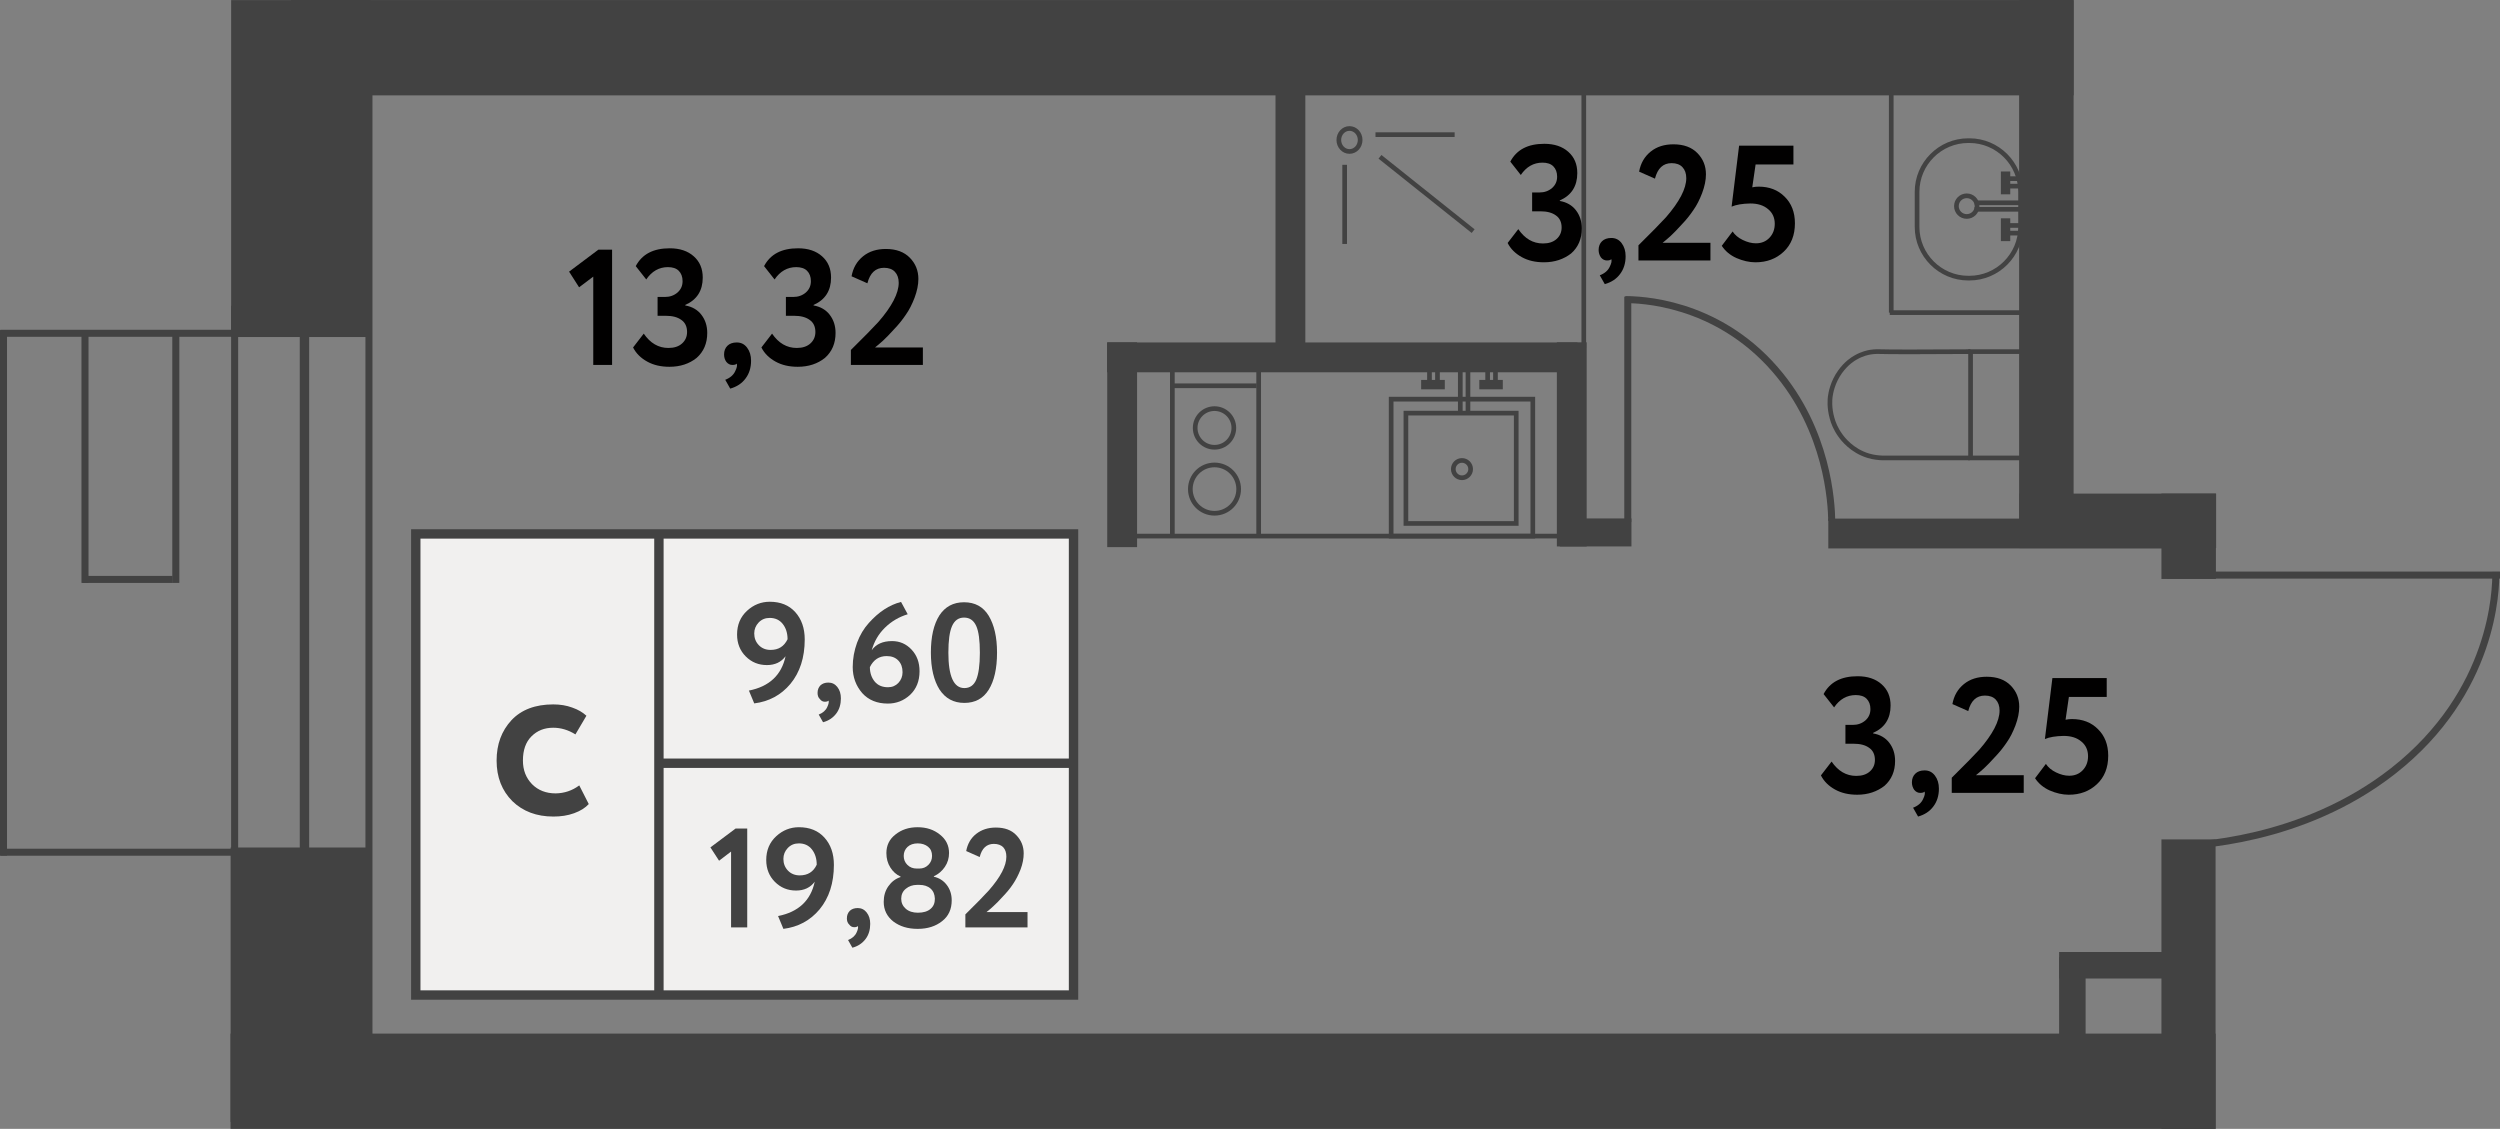 <?xml version="1.0" encoding="utf-8"?>
<!-- Generator: Adobe Illustrator 27.6.1, SVG Export Plug-In . SVG Version: 6.00 Build 0)  -->
<svg version="1.1" id="Слой_1" xmlns="http://www.w3.org/2000/svg" xmlns:xlink="http://www.w3.org/1999/xlink" x="0px" y="0px"
	 width="150.02px" height="67.74px" viewBox="0 0 150.02 67.74" enable-background="new 0 0 150.02 67.74" xml:space="preserve">
<rect x="0" y="0" width="150.02" height="67.74" fill="#808080" stroke="none"/>
<rect x="109.71" y="31.11" transform="matrix(-1 -1.516932e-11 1.516932e-11 -1 241.723 64.02)" fill="#424242" width="22.3" height="1.79"/>
<rect x="123.57" y="57.12" transform="matrix(-1 -3.745150e-11 3.745150e-11 -1 254.513 115.838)" fill="#424242" width="7.38" height="1.59"/>
<rect x="129.71" y="50.38" transform="matrix(-1 -8.876567e-10 8.876567e-10 -1 262.663 118.12)" fill="#424242" width="3.25" height="17.37"/>
<rect x="13.87" y="0" transform="matrix(-1 -3.603840e-11 3.603840e-11 -1 36.121 20.225)" fill="#424242" width="8.38" height="20.22"/>
<rect x="13.84" y="50.86" transform="matrix(-1 -2.931578e-11 2.931578e-11 -1 36.059 118.187)" fill="#424242" width="8.38" height="16.47"/>
<line fill="none" stroke="#424242" stroke-width="0.422" stroke-miterlimit="10" x1="14.08" y1="18.35" x2="14.08" y2="65.45"/>
<line fill="none" stroke="#424242" stroke-width="0.563" stroke-miterlimit="10" x1="18.27" y1="0.8" x2="18.27" y2="65.45"/>
<line fill="none" stroke="#424242" stroke-width="0.422" stroke-miterlimit="10" x1="22.14" y1="0.8" x2="22.14" y2="66.59"/>
<g>
	<line fill="none" stroke="#424242" stroke-width="0.422" stroke-miterlimit="10" x1="14.28" y1="51.14" x2="0.02" y2="51.14"/>
	<line fill="none" stroke="#424242" stroke-width="0.422" stroke-miterlimit="10" x1="14.62" y1="20" x2="0.02" y2="20"/>
	<line fill="none" stroke="#424242" stroke-width="0.422" stroke-miterlimit="10" x1="0.21" y1="51.34" x2="0.21" y2="19.81"/>
	<line fill="none" stroke="#424242" stroke-width="0.422" stroke-miterlimit="10" x1="5.1" y1="34.98" x2="5.1" y2="20"/>
	<line fill="none" stroke="#424242" stroke-width="0.422" stroke-miterlimit="10" x1="10.36" y1="34.77" x2="4.94" y2="34.77"/>
	<line fill="none" stroke="#424242" stroke-width="0.422" stroke-miterlimit="10" x1="10.55" y1="34.98" x2="10.55" y2="20"/>
</g>
<rect x="93.6" y="31.11" fill="#424242" width="4.3" height="1.68"/>
<rect x="66.44" y="20.54" transform="matrix(-1 -1.237733e-11 1.237733e-11 -1 161.097 42.88)" fill="#424242" width="28.22" height="1.79"/>
<rect x="88.19" y="25.77" transform="matrix(-1.166002e-10 1 -1 -1.166002e-10 120.984 -67.648)" fill="#424242" width="12.25" height="1.79"/>
<rect x="61.19" y="25.79" transform="matrix(-1.166749e-10 1 -1 -1.166749e-10 94.023 -40.648)" fill="#424242" width="12.29" height="1.79"/>
<rect x="68.89" y="12.07" transform="matrix(-7.792540e-11 1 -1 -7.792540e-11 90.261 -64.464)" fill="#424242" width="16.95" height="1.65"/>
<rect x="120.92" y="60.09" transform="matrix(-8.395525e-11 1 -1 -8.395525e-11 185.243 -63.478)" fill="#424242" width="6.89" height="1.59"/>
<rect x="70.54" y="5.33" transform="matrix(-3.941098e-10 1 -1 -3.941098e-10 138.284 -8.514)" fill="#424242" width="5.72" height="119.12"/>
<g>
	<line fill="none" stroke="#424242" stroke-width="0.422" stroke-miterlimit="10" x1="130.04" y1="34.51" x2="150.02" y2="34.51"/>
	<path fill="none" stroke="#424242" stroke-width="0.422" stroke-miterlimit="10" d="M130.15,50.8c1.52-0.03,8.02-0.28,13.45-4.53
		c6.06-4.75,6.18-10.89,6.17-11.95"/>
</g>
<g>
	<line fill="none" stroke="#424242" stroke-width="0.422" stroke-miterlimit="10" x1="97.68" y1="31.33" x2="97.68" y2="17.8"/>
	<path fill="none" stroke="#424242" stroke-width="0.422" stroke-miterlimit="10" d="M109.92,31.26c-0.02-1.03-0.21-5.43-3.41-9.1
		c-3.57-4.1-8.18-4.18-8.98-4.18"/>
</g>
<g>
	
		<rect x="83.62" y="23.81" transform="matrix(4.469231e-11 -1 1 4.469231e-11 59.67 115.793)" fill="none" stroke="#424242" stroke-width="0.281" stroke-miterlimit="10" width="8.22" height="8.5"/>
	<circle fill="none" stroke="#424242" stroke-width="0.281" stroke-miterlimit="10" cx="87.73" cy="28.15" r="0.52"/>
	<g>
		<g>
			<line fill="none" stroke="#424242" stroke-width="0.281" stroke-miterlimit="10" x1="86.26" y1="21.7" x2="86.26" y2="22.97"/>
			<line fill="none" stroke="#424242" stroke-width="0.281" stroke-miterlimit="10" x1="85.78" y1="21.7" x2="85.78" y2="22.97"/>
			<line fill="none" stroke="#424242" stroke-width="0.563" stroke-miterlimit="10" x1="86.7" y1="23.08" x2="85.28" y2="23.08"/>
		</g>
		<g>
			<line fill="none" stroke="#424242" stroke-width="0.281" stroke-miterlimit="10" x1="89.74" y1="21.7" x2="89.74" y2="22.97"/>
			<line fill="none" stroke="#424242" stroke-width="0.281" stroke-miterlimit="10" x1="89.27" y1="21.7" x2="89.27" y2="22.97"/>
			<line fill="none" stroke="#424242" stroke-width="0.563" stroke-miterlimit="10" x1="90.18" y1="23.08" x2="88.77" y2="23.08"/>
		</g>
	</g>
	<line fill="none" stroke="#424242" stroke-width="0.281" stroke-miterlimit="10" x1="88.09" y1="21.9" x2="88.09" y2="24.87"/>
	<line fill="none" stroke="#424242" stroke-width="0.281" stroke-miterlimit="10" x1="87.63" y1="21.82" x2="87.63" y2="24.87"/>
	
		<rect x="84.36" y="24.79" transform="matrix(4.508045e-11 -1 1 4.508045e-11 59.576 115.771)" fill="none" stroke="#424242" stroke-width="0.281" stroke-miterlimit="10" width="6.62" height="6.62"/>
</g>
<line fill="none" stroke="#424242" stroke-width="0.281" stroke-miterlimit="10" x1="67.77" y1="32.17" x2="94.58" y2="32.17"/>
<g>
	<g>
		<circle fill="none" stroke="#424242" stroke-width="0.281" stroke-miterlimit="10" cx="72.88" cy="29.35" r="1.45"/>
		<circle fill="none" stroke="#424242" stroke-width="0.281" stroke-miterlimit="10" cx="72.88" cy="25.68" r="1.16"/>
	</g>
	<line fill="none" stroke="#424242" stroke-width="0.281" stroke-miterlimit="10" x1="75.53" y1="32.14" x2="75.53" y2="21.73"/>
	<line fill="none" stroke="#424242" stroke-width="0.281" stroke-miterlimit="10" x1="70.35" y1="32.14" x2="70.35" y2="21.73"/>
	<line fill="none" stroke="#424242" stroke-width="0.281" stroke-miterlimit="10" x1="75.41" y1="23.15" x2="70.35" y2="23.15"/>
</g>
<g>
	
		<rect x="78.19" y="5.44" transform="matrix(-1 8.225763e-11 -8.225763e-11 -1 173.23 26.187)" fill="none" stroke="#424242" stroke-width="0.281" stroke-miterlimit="10" width="16.85" height="15.31"/>
	<g>
		<ellipse fill="none" stroke="#424242" stroke-width="0.281" stroke-miterlimit="10" cx="80.98" cy="8.4" rx="0.64" ry="0.69"/>
		<line fill="none" stroke="#424242" stroke-width="0.281" stroke-miterlimit="10" x1="80.69" y1="9.89" x2="80.69" y2="14.64"/>
		<line fill="none" stroke="#424242" stroke-width="0.281" stroke-miterlimit="10" x1="87.29" y1="8.08" x2="82.54" y2="8.08"/>
		<line fill="none" stroke="#424242" stroke-width="0.281" stroke-miterlimit="10" x1="82.81" y1="9.41" x2="88.4" y2="13.87"/>
	</g>
</g>
<g>
	
		<rect x="118.25" y="21.1" fill="none" stroke="#424242" stroke-width="0.281" stroke-miterlimit="10" width="3.71" height="6.38"/>
	<path fill="none" stroke="#424242" stroke-width="0.281" stroke-miterlimit="10" d="M118.25,21.1c-2.9,0.02-4.92,0.02-5.47,0
		c-0.07,0-0.27-0.01-0.53,0.03c-0.13,0.02-0.5,0.09-0.91,0.33c-0.13,0.07-0.55,0.33-0.92,0.85c-0.46,0.64-0.56,1.28-0.59,1.49
		c-0.02,0.15-0.07,0.67,0.11,1.3c0.07,0.26,0.21,0.63,0.49,1.02c0.14,0.2,0.69,0.93,1.69,1.23c0.34,0.1,0.63,0.12,0.83,0.13h5.25"/>
</g>
<g>
	<path fill="none" stroke="#424242" stroke-width="0.281" stroke-miterlimit="10" d="M118.11,16.69h0.07
		c1.69,0,3.07-1.38,3.07-3.07v-2.11c0-1.69-1.38-3.07-3.07-3.07h-0.07c-1.69,0-3.07,1.38-3.07,3.07v2.11
		C115.04,15.31,116.42,16.69,118.11,16.69z"/>
	<circle fill="none" stroke="#424242" stroke-width="0.281" stroke-miterlimit="10" cx="118.02" cy="12.37" r="0.62"/>
	<g>
		
			<line fill="none" stroke="#424242" stroke-width="0.281" stroke-miterlimit="10" x1="121.69" y1="13.53" x2="120.47" y2="13.53"/>
		
			<line fill="none" stroke="#424242" stroke-width="0.281" stroke-miterlimit="10" x1="121.69" y1="13.99" x2="120.47" y2="13.99"/>
		<line fill="none" stroke="#424242" stroke-width="0.563" stroke-miterlimit="10" x1="120.35" y1="13.1" x2="120.35" y2="14.47"/>
	</g>
	<g>
		
			<line fill="none" stroke="#424242" stroke-width="0.281" stroke-miterlimit="10" x1="121.74" y1="10.72" x2="120.47" y2="10.72"/>
		
			<line fill="none" stroke="#424242" stroke-width="0.281" stroke-miterlimit="10" x1="121.74" y1="11.17" x2="120.47" y2="11.17"/>
		
			<line fill="none" stroke="#424242" stroke-width="0.563" stroke-miterlimit="10" x1="120.35" y1="10.29" x2="120.35" y2="11.66"/>
	</g>
	<line fill="none" stroke="#424242" stroke-width="0.281" stroke-miterlimit="10" x1="121.26" y1="12.17" x2="118.5" y2="12.17"/>
	<line fill="none" stroke="#424242" stroke-width="0.281" stroke-miterlimit="10" x1="121.26" y1="12.56" x2="118.49" y2="12.56"/>
</g>
<line fill="none" stroke="#424242" stroke-width="0.281" stroke-miterlimit="10" x1="113.49" y1="5.23" x2="113.49" y2="18.76"/>
<line fill="none" stroke="#424242" stroke-width="0.281" stroke-miterlimit="10" x1="113.4" y1="18.76" x2="121.9" y2="18.76"/>
<rect x="68.09" y="-50.63" transform="matrix(-3.529010e-10 1 -1 -3.529010e-10 73.803 -68.087)" fill="#424242" width="5.72" height="106.97"/>
<g>
	<path fill="#010000" d="M111.45,47.69c-0.51,0-0.95-0.1-1.33-0.31c-0.38-0.21-0.67-0.49-0.85-0.85l0.64-0.83
		c0.39,0.57,0.88,0.86,1.48,0.86c0.35,0,0.62-0.09,0.82-0.27c0.2-0.18,0.3-0.41,0.3-0.69c0-0.31-0.11-0.56-0.34-0.72
		c-0.23-0.17-0.54-0.25-0.94-0.25h-0.49v-1.13h0.44c0.3,0,0.55-0.09,0.76-0.27c0.2-0.18,0.3-0.4,0.3-0.68
		c0-0.26-0.08-0.47-0.23-0.62c-0.15-0.15-0.37-0.22-0.65-0.22c-0.53,0-0.97,0.25-1.3,0.74l-0.63-0.8c0.38-0.72,1.06-1.07,2.04-1.07
		c0.6,0,1.08,0.16,1.44,0.48s0.54,0.74,0.54,1.28c0,0.78-0.35,1.33-1.05,1.64v0.03c0.41,0.07,0.74,0.26,0.97,0.56
		c0.23,0.3,0.35,0.66,0.35,1.09c0,0.62-0.21,1.12-0.64,1.5C112.64,47.5,112.1,47.69,111.45,47.69z"/>
	<path fill="#010000" d="M114.73,46.95c0-0.22,0.07-0.39,0.2-0.52c0.13-0.13,0.32-0.2,0.56-0.2c0.26,0,0.46,0.1,0.62,0.31
		c0.16,0.21,0.24,0.47,0.24,0.79c0,0.41-0.11,0.77-0.33,1.06c-0.22,0.3-0.53,0.5-0.92,0.61l-0.3-0.53c0.29-0.11,0.5-0.29,0.6-0.52
		c0.1-0.2,0.13-0.35,0.09-0.45c-0.04,0.05-0.12,0.08-0.26,0.08c-0.14,0-0.26-0.06-0.36-0.18C114.78,47.27,114.73,47.12,114.73,46.95
		z"/>
	<path fill="#010000" d="M121.45,47.58h-4.33v-0.91c0.79-0.78,1.34-1.34,1.65-1.68c0.81-0.93,1.22-1.72,1.22-2.35
		c0-0.28-0.08-0.5-0.23-0.66c-0.15-0.16-0.37-0.24-0.65-0.24c-0.51,0-0.84,0.31-1,0.93l-0.95-0.42c0.09-0.5,0.32-0.9,0.69-1.2
		s0.83-0.44,1.37-0.44c0.62,0,1.1,0.18,1.44,0.53c0.34,0.35,0.51,0.77,0.51,1.27c0,0.35-0.08,0.73-0.23,1.13
		c-0.15,0.39-0.32,0.73-0.52,1.01c-0.2,0.3-0.44,0.6-0.72,0.89c-0.24,0.26-0.45,0.49-0.65,0.67c-0.1,0.09-0.26,0.23-0.48,0.41h2.87
		V47.58z"/>
	<path fill="#010000" d="M122.71,44.35l0.45-3.66h3.26v1.13h-2.27l-0.2,1.37c0.13-0.03,0.26-0.04,0.39-0.04
		c0.63,0,1.15,0.2,1.55,0.6c0.41,0.4,0.62,0.93,0.62,1.6c0,0.72-0.23,1.29-0.68,1.71c-0.45,0.42-1.01,0.63-1.69,0.63
		c-0.37,0-0.76-0.09-1.15-0.26c-0.37-0.17-0.66-0.41-0.87-0.73l0.65-0.86c0.14,0.21,0.34,0.38,0.61,0.51
		c0.27,0.13,0.53,0.2,0.79,0.2c0.33,0,0.6-0.11,0.81-0.33c0.21-0.22,0.32-0.5,0.32-0.84c0-0.36-0.13-0.66-0.4-0.88
		c-0.27-0.23-0.62-0.34-1.07-0.34C123.36,44.17,122.98,44.23,122.71,44.35z"/>
</g>
<g>
	<path fill="#010000" d="M92.65,15.74c-0.51,0-0.95-0.1-1.33-0.31c-0.38-0.21-0.67-0.49-0.85-0.85l0.64-0.83
		c0.39,0.57,0.88,0.86,1.48,0.86c0.35,0,0.62-0.09,0.82-0.27c0.2-0.18,0.3-0.41,0.3-0.69c0-0.31-0.11-0.56-0.34-0.72
		c-0.23-0.17-0.54-0.25-0.94-0.25h-0.49v-1.13h0.44c0.3,0,0.55-0.09,0.76-0.27c0.2-0.18,0.3-0.4,0.3-0.68
		c0-0.26-0.08-0.47-0.23-0.62c-0.15-0.15-0.37-0.22-0.65-0.22c-0.53,0-0.97,0.25-1.3,0.74l-0.63-0.8c0.38-0.72,1.06-1.07,2.04-1.07
		c0.6,0,1.08,0.16,1.44,0.48s0.54,0.74,0.54,1.28c0,0.78-0.35,1.33-1.05,1.64v0.03c0.41,0.07,0.74,0.26,0.97,0.56
		c0.23,0.3,0.35,0.66,0.35,1.09c0,0.62-0.21,1.12-0.64,1.5C93.84,15.55,93.3,15.74,92.65,15.74z"/>
	<path fill="#010000" d="M95.93,15c0-0.22,0.07-0.39,0.2-0.52c0.13-0.13,0.32-0.2,0.56-0.2c0.26,0,0.46,0.1,0.62,0.31
		c0.16,0.21,0.24,0.47,0.24,0.79c0,0.41-0.11,0.77-0.33,1.06c-0.22,0.3-0.53,0.5-0.92,0.61L96,16.52c0.29-0.11,0.5-0.29,0.6-0.52
		c0.1-0.2,0.13-0.35,0.09-0.45c-0.04,0.05-0.12,0.08-0.26,0.08c-0.14,0-0.26-0.06-0.36-0.18C95.98,15.32,95.93,15.17,95.93,15z"/>
	<path fill="#010000" d="M102.65,15.63h-4.33v-0.91c0.79-0.78,1.34-1.34,1.65-1.68c0.81-0.93,1.22-1.72,1.22-2.35
		c0-0.28-0.08-0.5-0.23-0.66c-0.15-0.16-0.37-0.24-0.65-0.24c-0.51,0-0.84,0.31-1,0.93l-0.95-0.42c0.09-0.5,0.32-0.9,0.69-1.2
		s0.83-0.44,1.37-0.44c0.62,0,1.1,0.18,1.44,0.53c0.34,0.35,0.51,0.77,0.51,1.27c0,0.35-0.08,0.73-0.23,1.13
		c-0.15,0.39-0.32,0.73-0.52,1.01c-0.2,0.3-0.44,0.6-0.72,0.89c-0.24,0.26-0.45,0.49-0.65,0.67c-0.1,0.09-0.26,0.23-0.48,0.41h2.87
		V15.63z"/>
	<path fill="#010000" d="M103.91,12.4l0.45-3.66h3.26v1.13h-2.27l-0.2,1.37c0.13-0.03,0.26-0.04,0.39-0.04c0.63,0,1.15,0.2,1.55,0.6
		c0.41,0.4,0.62,0.93,0.62,1.6c0,0.72-0.23,1.29-0.68,1.71c-0.45,0.42-1.01,0.63-1.69,0.63c-0.37,0-0.76-0.09-1.15-0.26
		c-0.37-0.17-0.66-0.41-0.87-0.73l0.65-0.86c0.14,0.21,0.34,0.38,0.61,0.51c0.27,0.13,0.53,0.2,0.79,0.2c0.33,0,0.6-0.11,0.81-0.33
		c0.21-0.22,0.32-0.5,0.32-0.84c0-0.36-0.13-0.66-0.4-0.88c-0.27-0.23-0.62-0.34-1.07-0.34C104.56,12.22,104.19,12.28,103.91,12.4z"
		/>
</g>
<g>
	<path fill="#010000" d="M34.75,17.24l-0.6-0.94l1.76-1.32h0.82v6.92H35.6v-5.3L34.75,17.24z"/>
	<path fill="#010000" d="M40.17,22.01c-0.51,0-0.95-0.1-1.33-0.31c-0.38-0.21-0.67-0.49-0.85-0.85l0.64-0.83
		c0.39,0.57,0.88,0.86,1.48,0.86c0.35,0,0.62-0.09,0.82-0.27c0.2-0.18,0.3-0.41,0.3-0.69c0-0.31-0.11-0.56-0.34-0.72
		c-0.23-0.17-0.54-0.25-0.94-0.25h-0.49v-1.13h0.44c0.3,0,0.55-0.09,0.76-0.27c0.2-0.18,0.3-0.4,0.3-0.68
		c0-0.26-0.08-0.47-0.23-0.62c-0.15-0.15-0.37-0.22-0.65-0.22c-0.53,0-0.97,0.25-1.3,0.74l-0.63-0.8c0.38-0.72,1.06-1.07,2.04-1.07
		c0.6,0,1.08,0.16,1.44,0.48s0.54,0.74,0.54,1.28c0,0.78-0.35,1.33-1.05,1.64v0.03c0.41,0.07,0.74,0.26,0.97,0.56
		c0.23,0.3,0.35,0.66,0.35,1.09c0,0.62-0.21,1.12-0.64,1.5C41.36,21.83,40.82,22.01,40.17,22.01z"/>
	<path fill="#010000" d="M43.45,21.27c0-0.22,0.07-0.39,0.2-0.52c0.13-0.13,0.32-0.2,0.56-0.2c0.26,0,0.46,0.1,0.62,0.31
		c0.16,0.21,0.24,0.47,0.24,0.79c0,0.41-0.11,0.77-0.33,1.06c-0.22,0.3-0.53,0.5-0.92,0.61l-0.3-0.53c0.29-0.11,0.5-0.29,0.6-0.52
		c0.1-0.2,0.13-0.35,0.09-0.45c-0.04,0.05-0.12,0.08-0.26,0.08c-0.14,0-0.26-0.06-0.36-0.18C43.5,21.6,43.45,21.45,43.45,21.27z"/>
	<path fill="#010000" d="M47.87,22.01c-0.51,0-0.95-0.1-1.33-0.31c-0.38-0.21-0.67-0.49-0.85-0.85l0.64-0.83
		c0.39,0.57,0.88,0.86,1.48,0.86c0.35,0,0.62-0.09,0.82-0.27c0.2-0.18,0.3-0.41,0.3-0.69c0-0.31-0.11-0.56-0.34-0.72
		c-0.23-0.17-0.54-0.25-0.94-0.25h-0.49v-1.13h0.44c0.3,0,0.55-0.09,0.76-0.27c0.2-0.18,0.3-0.4,0.3-0.68
		c0-0.26-0.08-0.47-0.23-0.62c-0.15-0.15-0.37-0.22-0.65-0.22c-0.53,0-0.97,0.25-1.3,0.74l-0.63-0.8c0.38-0.72,1.06-1.07,2.04-1.07
		c0.6,0,1.08,0.16,1.44,0.48s0.54,0.74,0.54,1.28c0,0.78-0.35,1.33-1.05,1.64v0.03c0.41,0.07,0.74,0.26,0.97,0.56
		c0.23,0.3,0.35,0.66,0.35,1.09c0,0.62-0.21,1.12-0.64,1.5C49.06,21.83,48.52,22.01,47.87,22.01z"/>
	<path fill="#010000" d="M55.39,21.9h-4.33V21c0.79-0.78,1.34-1.34,1.65-1.68c0.81-0.93,1.22-1.72,1.22-2.35
		c0-0.28-0.08-0.5-0.23-0.66c-0.15-0.16-0.37-0.24-0.65-0.24c-0.51,0-0.84,0.31-1,0.93l-0.95-0.42c0.09-0.5,0.32-0.9,0.69-1.2
		s0.83-0.44,1.37-0.44c0.62,0,1.1,0.18,1.44,0.53c0.34,0.35,0.51,0.77,0.51,1.27c0,0.35-0.08,0.73-0.23,1.13
		c-0.15,0.39-0.32,0.73-0.52,1.01c-0.2,0.3-0.44,0.6-0.72,0.89c-0.24,0.26-0.45,0.49-0.65,0.67c-0.1,0.09-0.26,0.23-0.48,0.41h2.87
		V21.9z"/>
</g>
<g>
	<g>
		
			<rect x="24.95" y="32.04" fill="#F1F0EF" stroke="#424242" stroke-width="0.563" stroke-miterlimit="10" width="39.47" height="27.67"/>
		<line fill="none" stroke="#424242" stroke-width="0.563" stroke-miterlimit="10" x1="39.54" y1="31.87" x2="39.54" y2="59.72"/>
	</g>
	<line fill="none" stroke="#424242" stroke-width="0.563" stroke-miterlimit="10" x1="39.48" y1="45.8" x2="64.42" y2="45.8"/>
	<g>
		<path fill="#424242" d="M34.76,47.13l0.57,1.12c-0.2,0.22-0.49,0.41-0.88,0.55c-0.38,0.14-0.8,0.2-1.24,0.2
			c-1.01,0-1.83-0.31-2.46-0.92c-0.63-0.63-0.95-1.44-0.95-2.44c0-0.98,0.3-1.78,0.89-2.42c0.59-0.63,1.43-0.95,2.51-0.95
			c0.41,0,0.79,0.06,1.14,0.19c0.35,0.12,0.63,0.29,0.85,0.49l-0.66,1.12c-0.43-0.27-0.88-0.4-1.33-0.4c-0.53,0-0.96,0.17-1.31,0.52
			c-0.34,0.34-0.51,0.82-0.51,1.45c0,0.57,0.18,1.04,0.55,1.42c0.37,0.37,0.84,0.55,1.42,0.55C33.86,47.6,34.33,47.45,34.76,47.13z"
			/>
	</g>
	<g>
		<path fill="#424242" d="M48.29,38.37c0,1.09-0.29,1.98-0.86,2.67c-0.56,0.67-1.29,1.06-2.17,1.17l-0.32-0.77
			c1.22-0.24,1.96-0.93,2.2-2.06c-0.26,0.35-0.63,0.53-1.12,0.53c-0.5,0-0.92-0.17-1.27-0.52c-0.34-0.34-0.52-0.78-0.52-1.31
			c0-0.59,0.2-1.06,0.6-1.43c0.39-0.36,0.85-0.54,1.36-0.54c0.65,0,1.16,0.21,1.53,0.62C48.1,37.15,48.29,37.7,48.29,38.37z
			 M47.26,38.36c0-0.37-0.1-0.68-0.29-0.92s-0.45-0.36-0.78-0.36c-0.27,0-0.49,0.09-0.67,0.28c-0.17,0.18-0.26,0.4-0.26,0.65
			c0,0.28,0.09,0.51,0.27,0.7c0.18,0.19,0.42,0.29,0.71,0.29C46.72,39,47.05,38.79,47.26,38.36z"/>
		<path fill="#424242" d="M49.06,41.58c0-0.19,0.06-0.33,0.17-0.45c0.12-0.11,0.27-0.17,0.48-0.17c0.22,0,0.4,0.09,0.54,0.27
			c0.14,0.18,0.21,0.4,0.21,0.68c0,0.35-0.09,0.66-0.28,0.91c-0.19,0.25-0.45,0.43-0.79,0.52l-0.26-0.46
			c0.25-0.1,0.42-0.25,0.51-0.45c0.08-0.17,0.11-0.3,0.08-0.39c-0.03,0.04-0.11,0.07-0.22,0.07c-0.12,0-0.22-0.05-0.3-0.16
			C49.1,41.86,49.06,41.73,49.06,41.58z"/>
		<path fill="#424242" d="M51.17,40.03c0-0.51,0.09-0.99,0.26-1.46c0.17-0.46,0.41-0.86,0.71-1.19c0.59-0.66,1.23-1.08,1.93-1.26
			l0.4,0.74c-0.52,0.16-0.97,0.42-1.36,0.8s-0.65,0.83-0.8,1.36c0.26-0.37,0.67-0.55,1.22-0.55c0.46,0,0.85,0.17,1.17,0.51
			s0.48,0.77,0.48,1.3c0,0.59-0.19,1.06-0.57,1.42c-0.38,0.35-0.83,0.52-1.33,0.52c-0.65,0-1.16-0.21-1.54-0.63
			C51.36,41.15,51.17,40.63,51.17,40.03z M52.2,40.03c0,0.35,0.1,0.64,0.29,0.87s0.46,0.34,0.8,0.34c0.25,0,0.46-0.09,0.62-0.26
			c0.16-0.17,0.25-0.39,0.25-0.64c0-0.29-0.08-0.52-0.25-0.7c-0.17-0.18-0.4-0.27-0.7-0.27C52.75,39.37,52.42,39.59,52.2,40.03z"/>
		<path fill="#424242" d="M57.85,36.14c0.66,0,1.15,0.27,1.48,0.81c0.33,0.55,0.5,1.28,0.5,2.21c0,0.96-0.17,1.7-0.5,2.23
			c-0.33,0.53-0.82,0.79-1.46,0.79c-0.65,0-1.14-0.27-1.49-0.8c-0.34-0.54-0.52-1.28-0.52-2.22c0-0.95,0.17-1.69,0.51-2.23
			C56.71,36.41,57.2,36.14,57.85,36.14z M56.91,39.17c0,1.41,0.32,2.12,0.96,2.12c0.33,0,0.57-0.17,0.71-0.5s0.22-0.87,0.22-1.62
			c0-0.74-0.07-1.28-0.22-1.61s-0.39-0.5-0.73-0.5c-0.33,0-0.57,0.17-0.72,0.51C56.98,37.91,56.91,38.44,56.91,39.17z"/>
	</g>
	<g>
		<path fill="#424242" d="M43.15,51.65l-0.52-0.8l1.51-1.13h0.7v5.93h-0.97V51.1L43.15,51.65z"/>
		<path fill="#424242" d="M50.04,51.9c0,1.09-0.29,1.98-0.86,2.67c-0.56,0.67-1.29,1.06-2.17,1.17l-0.32-0.77
			c1.22-0.24,1.96-0.93,2.2-2.06c-0.26,0.35-0.63,0.53-1.12,0.53c-0.5,0-0.92-0.17-1.27-0.52c-0.34-0.34-0.52-0.78-0.52-1.31
			c0-0.59,0.2-1.06,0.6-1.43c0.39-0.36,0.85-0.54,1.36-0.54c0.65,0,1.16,0.21,1.53,0.62C49.85,50.68,50.04,51.22,50.04,51.9z
			 M49.01,51.89c0-0.37-0.1-0.68-0.29-0.92s-0.45-0.36-0.78-0.36c-0.27,0-0.49,0.09-0.67,0.28c-0.17,0.18-0.26,0.4-0.26,0.65
			c0,0.28,0.09,0.51,0.27,0.7c0.18,0.19,0.42,0.29,0.71,0.29C48.47,52.53,48.81,52.32,49.01,51.89z"/>
		<path fill="#424242" d="M50.82,55.11c0-0.19,0.06-0.33,0.17-0.45c0.12-0.11,0.27-0.17,0.48-0.17c0.22,0,0.4,0.09,0.54,0.27
			c0.14,0.18,0.21,0.4,0.21,0.68c0,0.35-0.09,0.66-0.28,0.91c-0.19,0.25-0.45,0.43-0.79,0.52l-0.26-0.46
			c0.25-0.1,0.42-0.25,0.51-0.45c0.08-0.17,0.11-0.3,0.08-0.39c-0.03,0.04-0.11,0.07-0.22,0.07c-0.12,0-0.22-0.05-0.3-0.16
			C50.86,55.39,50.82,55.26,50.82,55.11z"/>
		<path fill="#424242" d="M53.03,54.12c0-0.36,0.09-0.67,0.28-0.94s0.43-0.45,0.73-0.55V52.6c-0.25-0.11-0.45-0.29-0.61-0.54
			c-0.16-0.25-0.24-0.54-0.24-0.87c0-0.46,0.18-0.83,0.54-1.11c0.36-0.29,0.8-0.44,1.33-0.44c0.54,0,0.98,0.15,1.34,0.44
			c0.37,0.29,0.55,0.66,0.55,1.11c0,0.3-0.08,0.58-0.25,0.83s-0.39,0.44-0.66,0.56v0.03c0.31,0.07,0.57,0.23,0.77,0.49
			c0.2,0.26,0.3,0.57,0.3,0.93c0,0.53-0.19,0.95-0.58,1.25c-0.38,0.3-0.86,0.46-1.46,0.46S54,55.59,53.61,55.3
			C53.23,55,53.03,54.61,53.03,54.12z M55.17,53.1h-0.14c-0.26,0-0.49,0.08-0.67,0.23c-0.19,0.15-0.28,0.36-0.28,0.6
			c0,0.24,0.09,0.44,0.27,0.6c0.18,0.16,0.43,0.24,0.73,0.24c0.33,0,0.59-0.08,0.76-0.23c0.18-0.15,0.26-0.35,0.26-0.61
			c-0.01-0.26-0.09-0.46-0.26-0.61C55.67,53.17,55.44,53.1,55.17,53.1z M55.01,52.12h0.16c0.21,0,0.39-0.07,0.54-0.22
			c0.15-0.15,0.22-0.33,0.22-0.54c0-0.24-0.08-0.42-0.24-0.55c-0.16-0.13-0.37-0.2-0.62-0.2c-0.25,0-0.46,0.07-0.61,0.21
			s-0.23,0.32-0.23,0.54c0,0.21,0.07,0.39,0.22,0.54C54.6,52.05,54.79,52.12,55.01,52.12z"/>
		<path fill="#424242" d="M61.64,55.65h-3.71v-0.78c0.68-0.67,1.15-1.15,1.41-1.44c0.7-0.8,1.05-1.47,1.05-2.02
			c0-0.24-0.06-0.43-0.19-0.57c-0.13-0.13-0.32-0.2-0.56-0.2c-0.43,0-0.72,0.26-0.85,0.79l-0.81-0.36c0.08-0.43,0.28-0.78,0.6-1.03
			c0.32-0.25,0.71-0.38,1.18-0.38c0.53,0,0.94,0.15,1.23,0.46c0.29,0.3,0.44,0.66,0.44,1.09c0,0.3-0.06,0.63-0.19,0.97
			c-0.13,0.33-0.28,0.62-0.45,0.87c-0.17,0.26-0.38,0.51-0.62,0.76c-0.2,0.22-0.39,0.42-0.56,0.57c-0.08,0.08-0.22,0.2-0.41,0.35
			h2.46V55.65z"/>
	</g>
</g>
<rect x="121.15" y="0" transform="matrix(-1 -4.421242e-10 4.421242e-10 -1 245.583 31.345)" fill="#424242" width="3.27" height="31.34"/>
<rect x="129.69" y="29.62" transform="matrix(-1 -7.054014e-11 7.054014e-11 -1 262.663 64.361)" fill="#424242" width="3.27" height="5.12"/>
<rect x="125.44" y="25.35" transform="matrix(-3.127083e-10 1 -1 -3.127083e-10 158.335 -95.82)" fill="#424242" width="3.27" height="11.8"/>
</svg>
